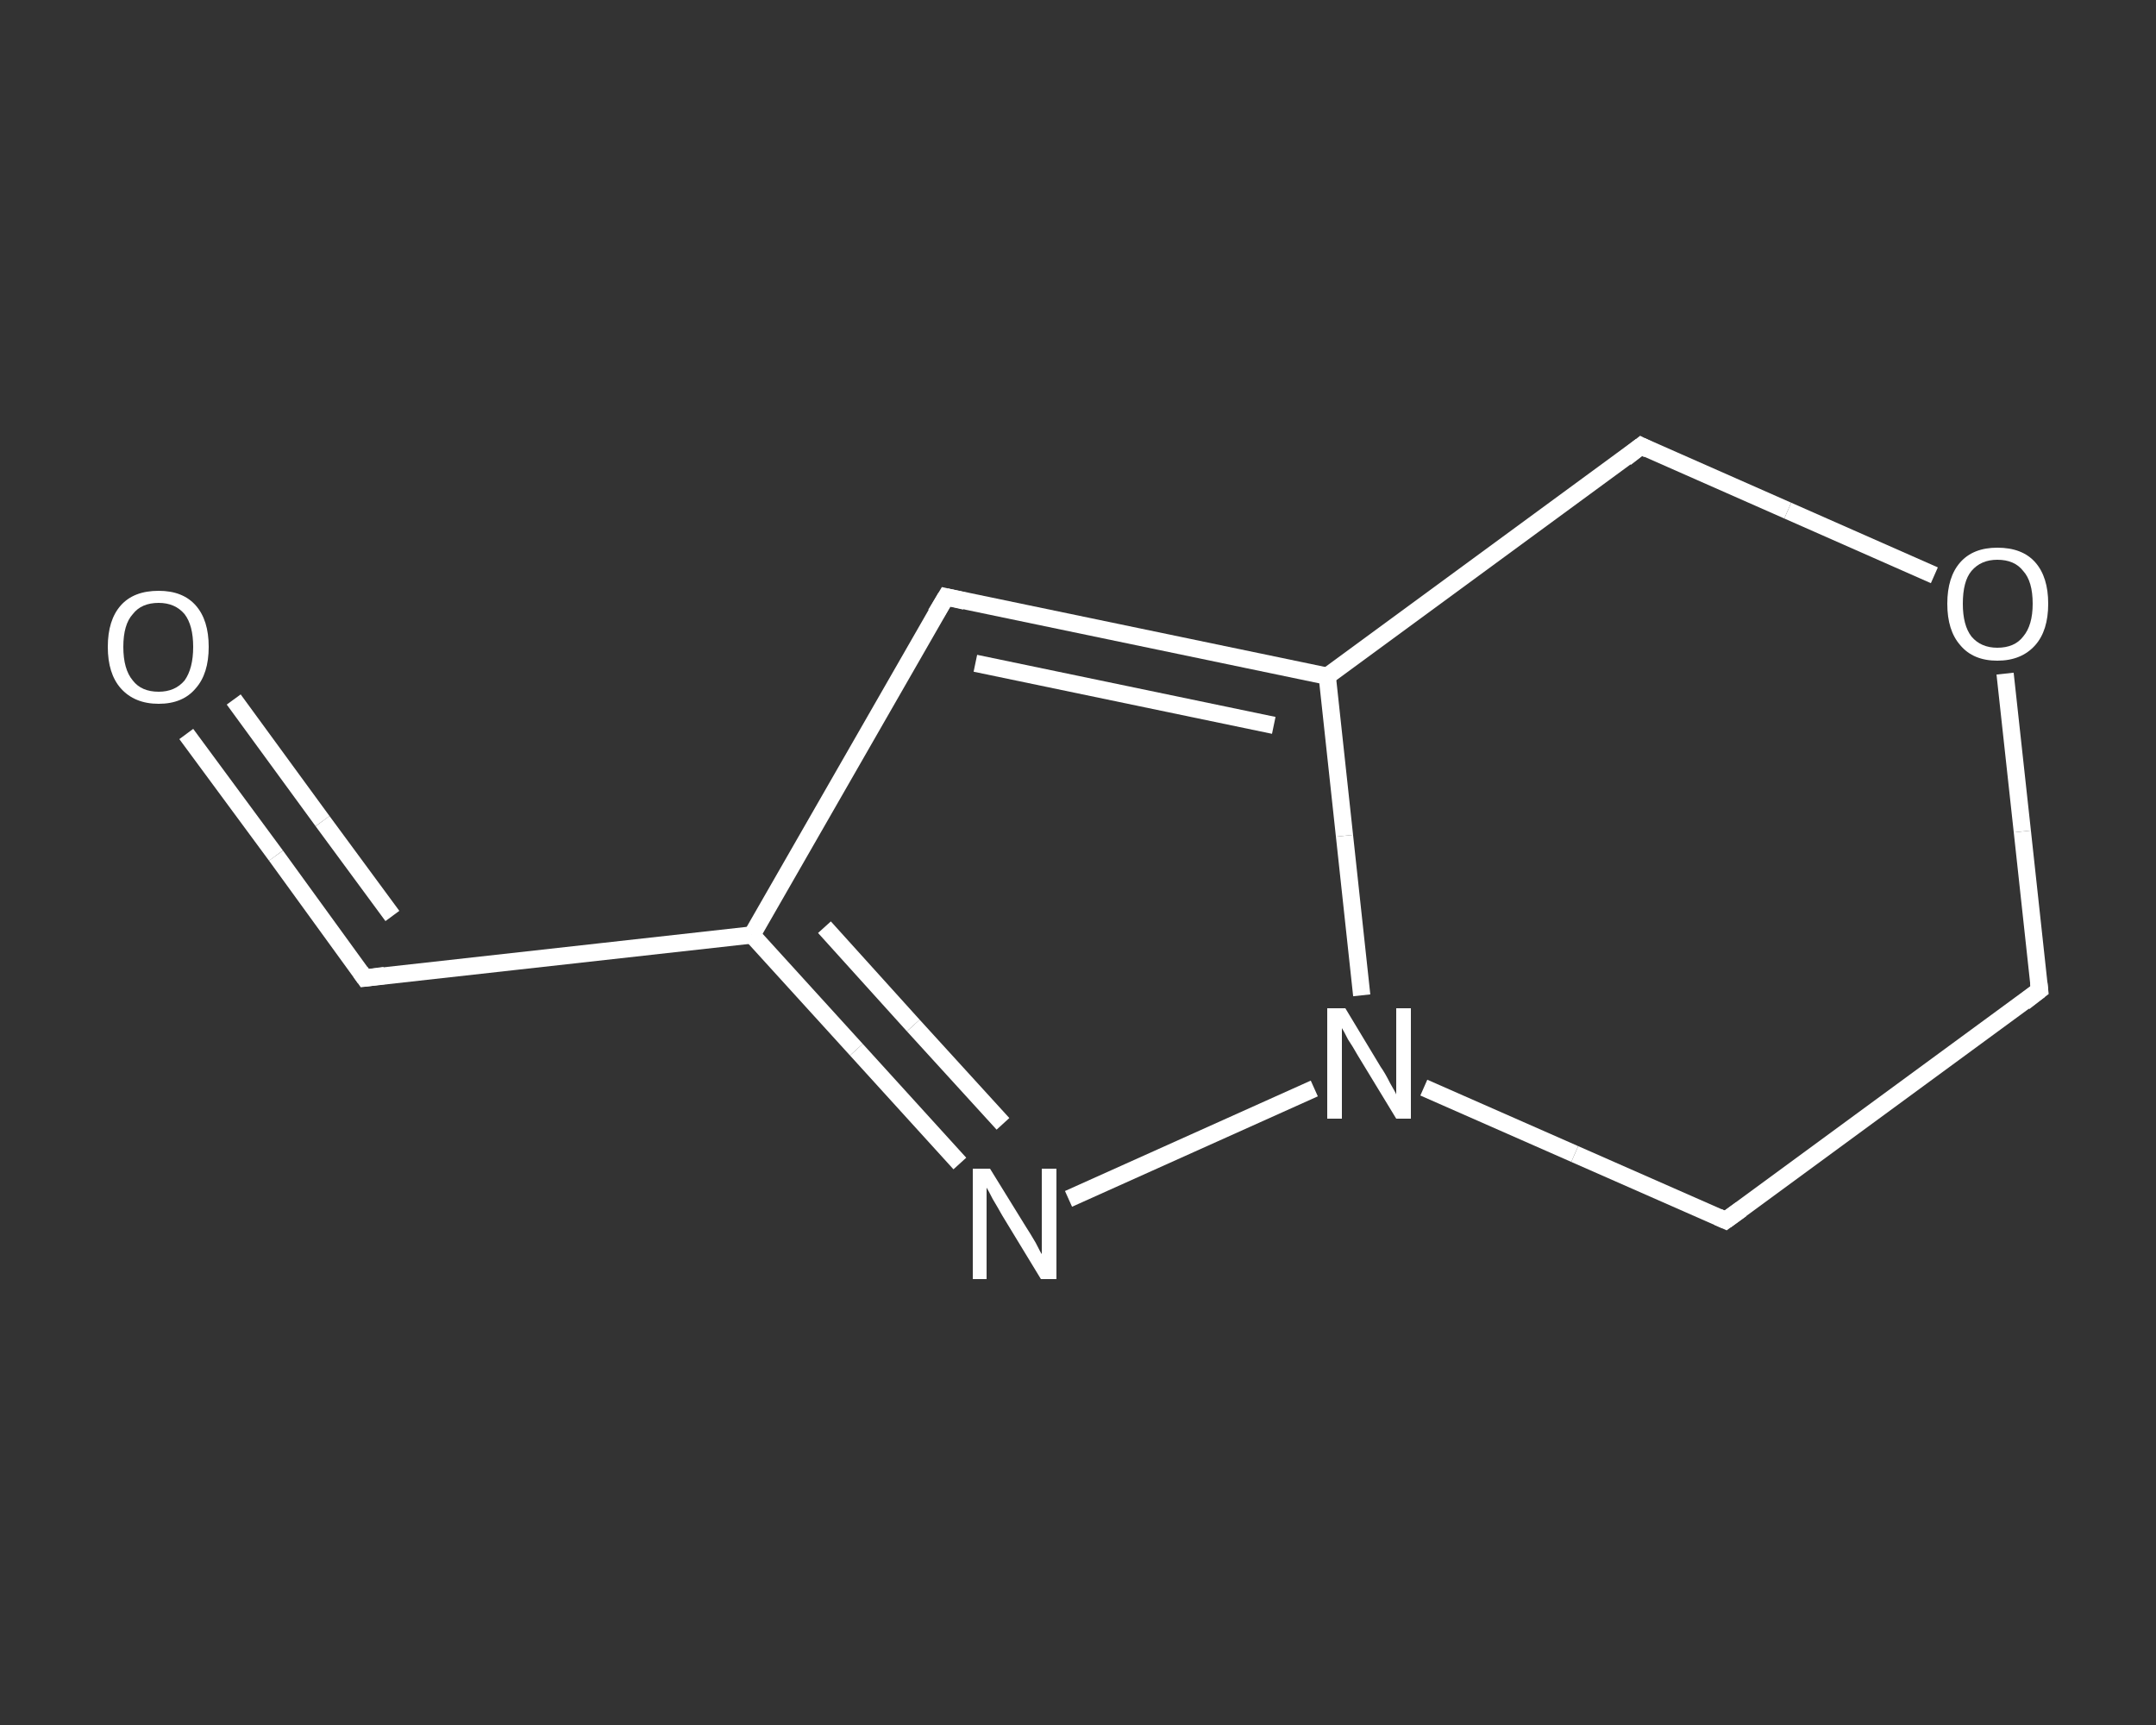 <?xml version='1.0' encoding='iso-8859-1'?>
<svg version='1.1' baseProfile='full'
              xmlns='http://www.w3.org/2000/svg'
                      xmlns:rdkit='http://www.rdkit.org/xml'
                      xmlns:xlink='http://www.w3.org/1999/xlink'
                  xml:space='preserve'
width='250px' height='200px' viewBox='0 0 250 200'>
<rect x="0" y="0" width="250" height="200" fill="#333333" stroke="none"/>
<!-- END OF HEADER -->
<rect style='opacity:1.0;fill:transparent;stroke:none' width='250.0' height='200.0' x='0.0' y='0.0'> </rect>
<path class='bond-0 atom-0 atom-1' d='M 21.6,85.1 L 32.0,99.2' style='fill:none;fill-rule:evenodd;stroke:#FFFFFF;stroke-width:2.0px;stroke-linecap:butt;stroke-linejoin:miter;stroke-opacity:1' />
<path class='bond-0 atom-0 atom-1' d='M 32.0,99.2 L 42.3,113.4' style='fill:none;fill-rule:evenodd;stroke:#FFFFFF;stroke-width:2.0px;stroke-linecap:butt;stroke-linejoin:miter;stroke-opacity:1' />
<path class='bond-0 atom-0 atom-1' d='M 27.1,81.1 L 37.4,95.2' style='fill:none;fill-rule:evenodd;stroke:#FFFFFF;stroke-width:2.0px;stroke-linecap:butt;stroke-linejoin:miter;stroke-opacity:1' />
<path class='bond-0 atom-0 atom-1' d='M 37.4,95.2 L 45.5,106.2' style='fill:none;fill-rule:evenodd;stroke:#FFFFFF;stroke-width:2.0px;stroke-linecap:butt;stroke-linejoin:miter;stroke-opacity:1' />
<path class='bond-1 atom-1 atom-2' d='M 42.3,113.4 L 87.2,108.4' style='fill:none;fill-rule:evenodd;stroke:#FFFFFF;stroke-width:2.0px;stroke-linecap:butt;stroke-linejoin:miter;stroke-opacity:1' />
<path class='bond-2 atom-2 atom-3' d='M 87.2,108.4 L 109.7,69.2' style='fill:none;fill-rule:evenodd;stroke:#FFFFFF;stroke-width:2.0px;stroke-linecap:butt;stroke-linejoin:miter;stroke-opacity:1' />
<path class='bond-3 atom-3 atom-4' d='M 109.7,69.2 L 153.9,78.4' style='fill:none;fill-rule:evenodd;stroke:#FFFFFF;stroke-width:2.0px;stroke-linecap:butt;stroke-linejoin:miter;stroke-opacity:1' />
<path class='bond-3 atom-3 atom-4' d='M 113.1,76.9 L 147.7,84.1' style='fill:none;fill-rule:evenodd;stroke:#FFFFFF;stroke-width:2.0px;stroke-linecap:butt;stroke-linejoin:miter;stroke-opacity:1' />
<path class='bond-4 atom-4 atom-5' d='M 153.9,78.4 L 155.9,96.9' style='fill:none;fill-rule:evenodd;stroke:#FFFFFF;stroke-width:2.0px;stroke-linecap:butt;stroke-linejoin:miter;stroke-opacity:1' />
<path class='bond-4 atom-4 atom-5' d='M 155.9,96.9 L 157.9,115.4' style='fill:none;fill-rule:evenodd;stroke:#FFFFFF;stroke-width:2.0px;stroke-linecap:butt;stroke-linejoin:miter;stroke-opacity:1' />
<path class='bond-5 atom-5 atom-6' d='M 152.4,126.2 L 123.9,139.0' style='fill:none;fill-rule:evenodd;stroke:#FFFFFF;stroke-width:2.0px;stroke-linecap:butt;stroke-linejoin:miter;stroke-opacity:1' />
<path class='bond-6 atom-5 atom-7' d='M 165.1,126.1 L 182.6,133.8' style='fill:none;fill-rule:evenodd;stroke:#FFFFFF;stroke-width:2.0px;stroke-linecap:butt;stroke-linejoin:miter;stroke-opacity:1' />
<path class='bond-6 atom-5 atom-7' d='M 182.6,133.8 L 200.1,141.5' style='fill:none;fill-rule:evenodd;stroke:#FFFFFF;stroke-width:2.0px;stroke-linecap:butt;stroke-linejoin:miter;stroke-opacity:1' />
<path class='bond-7 atom-7 atom-8' d='M 200.1,141.5 L 236.5,114.8' style='fill:none;fill-rule:evenodd;stroke:#FFFFFF;stroke-width:2.0px;stroke-linecap:butt;stroke-linejoin:miter;stroke-opacity:1' />
<path class='bond-8 atom-8 atom-9' d='M 236.5,114.8 L 234.5,96.4' style='fill:none;fill-rule:evenodd;stroke:#FFFFFF;stroke-width:2.0px;stroke-linecap:butt;stroke-linejoin:miter;stroke-opacity:1' />
<path class='bond-8 atom-8 atom-9' d='M 234.5,96.4 L 232.5,78.1' style='fill:none;fill-rule:evenodd;stroke:#FFFFFF;stroke-width:2.0px;stroke-linecap:butt;stroke-linejoin:miter;stroke-opacity:1' />
<path class='bond-9 atom-9 atom-10' d='M 224.3,66.7 L 207.3,59.2' style='fill:none;fill-rule:evenodd;stroke:#FFFFFF;stroke-width:2.0px;stroke-linecap:butt;stroke-linejoin:miter;stroke-opacity:1' />
<path class='bond-9 atom-9 atom-10' d='M 207.3,59.2 L 190.3,51.7' style='fill:none;fill-rule:evenodd;stroke:#FFFFFF;stroke-width:2.0px;stroke-linecap:butt;stroke-linejoin:miter;stroke-opacity:1' />
<path class='bond-10 atom-6 atom-2' d='M 111.3,134.9 L 99.3,121.7' style='fill:none;fill-rule:evenodd;stroke:#FFFFFF;stroke-width:2.0px;stroke-linecap:butt;stroke-linejoin:miter;stroke-opacity:1' />
<path class='bond-10 atom-6 atom-2' d='M 99.3,121.7 L 87.2,108.4' style='fill:none;fill-rule:evenodd;stroke:#FFFFFF;stroke-width:2.0px;stroke-linecap:butt;stroke-linejoin:miter;stroke-opacity:1' />
<path class='bond-10 atom-6 atom-2' d='M 116.3,130.3 L 105.9,118.9' style='fill:none;fill-rule:evenodd;stroke:#FFFFFF;stroke-width:2.0px;stroke-linecap:butt;stroke-linejoin:miter;stroke-opacity:1' />
<path class='bond-10 atom-6 atom-2' d='M 105.9,118.9 L 95.6,107.5' style='fill:none;fill-rule:evenodd;stroke:#FFFFFF;stroke-width:2.0px;stroke-linecap:butt;stroke-linejoin:miter;stroke-opacity:1' />
<path class='bond-11 atom-10 atom-4' d='M 190.3,51.7 L 153.9,78.4' style='fill:none;fill-rule:evenodd;stroke:#FFFFFF;stroke-width:2.0px;stroke-linecap:butt;stroke-linejoin:miter;stroke-opacity:1' />
<path d='M 41.8,112.7 L 42.3,113.4 L 44.6,113.1' style='fill:none;stroke:#FFFFFF;stroke-width:2.0px;stroke-linecap:butt;stroke-linejoin:miter;stroke-opacity:1;' />
<path d='M 108.5,71.2 L 109.7,69.2 L 111.9,69.7' style='fill:none;stroke:#FFFFFF;stroke-width:2.0px;stroke-linecap:butt;stroke-linejoin:miter;stroke-opacity:1;' />
<path d='M 199.2,141.1 L 200.1,141.5 L 201.9,140.2' style='fill:none;stroke:#FFFFFF;stroke-width:2.0px;stroke-linecap:butt;stroke-linejoin:miter;stroke-opacity:1;' />
<path d='M 234.7,116.2 L 236.5,114.8 L 236.4,113.9' style='fill:none;stroke:#FFFFFF;stroke-width:2.0px;stroke-linecap:butt;stroke-linejoin:miter;stroke-opacity:1;' />
<path d='M 191.1,52.1 L 190.3,51.7 L 188.5,53.1' style='fill:none;stroke:#FFFFFF;stroke-width:2.0px;stroke-linecap:butt;stroke-linejoin:miter;stroke-opacity:1;' />
<path class='atom-0' d='M 12.5 75.0
Q 12.5 71.9, 14.0 70.2
Q 15.5 68.5, 18.4 68.5
Q 21.2 68.5, 22.7 70.2
Q 24.2 71.9, 24.2 75.0
Q 24.2 78.1, 22.7 79.8
Q 21.2 81.6, 18.4 81.6
Q 15.6 81.6, 14.0 79.8
Q 12.5 78.1, 12.5 75.0
M 18.4 80.2
Q 20.3 80.2, 21.4 78.9
Q 22.4 77.5, 22.4 75.0
Q 22.4 72.5, 21.4 71.2
Q 20.3 69.9, 18.4 69.9
Q 16.4 69.9, 15.4 71.2
Q 14.3 72.4, 14.3 75.0
Q 14.3 77.6, 15.4 78.9
Q 16.4 80.2, 18.4 80.2
' fill='#FFFFFF'/>
<path class='atom-5' d='M 156.0 116.9
L 160.1 123.7
Q 160.6 124.4, 161.2 125.6
Q 161.9 126.8, 161.9 126.9
L 161.9 116.9
L 163.6 116.9
L 163.6 129.7
L 161.9 129.7
L 157.4 122.3
Q 156.9 121.4, 156.3 120.5
Q 155.8 119.5, 155.6 119.2
L 155.6 129.7
L 153.9 129.7
L 153.9 116.9
L 156.0 116.9
' fill='#FFFFFF'/>
<path class='atom-6' d='M 114.8 135.5
L 119.0 142.3
Q 119.4 142.9, 120.1 144.1
Q 120.7 145.3, 120.8 145.4
L 120.8 135.5
L 122.5 135.5
L 122.5 148.3
L 120.7 148.3
L 116.2 140.9
Q 115.7 140.0, 115.1 139.0
Q 114.6 138.0, 114.4 137.7
L 114.4 148.3
L 112.8 148.3
L 112.8 135.5
L 114.8 135.5
' fill='#FFFFFF'/>
<path class='atom-9' d='M 225.8 70.0
Q 225.8 66.9, 227.3 65.2
Q 228.8 63.5, 231.6 63.5
Q 234.5 63.5, 236.0 65.2
Q 237.5 66.9, 237.5 70.0
Q 237.5 73.1, 236.0 74.8
Q 234.4 76.6, 231.6 76.6
Q 228.8 76.6, 227.3 74.8
Q 225.8 73.1, 225.8 70.0
M 231.6 75.1
Q 233.6 75.1, 234.6 73.8
Q 235.7 72.5, 235.7 70.0
Q 235.7 67.4, 234.6 66.2
Q 233.6 64.9, 231.6 64.9
Q 229.7 64.9, 228.6 66.2
Q 227.6 67.4, 227.6 70.0
Q 227.6 72.5, 228.6 73.8
Q 229.7 75.1, 231.6 75.1
' fill='#FFFFFF'/>
</svg>
